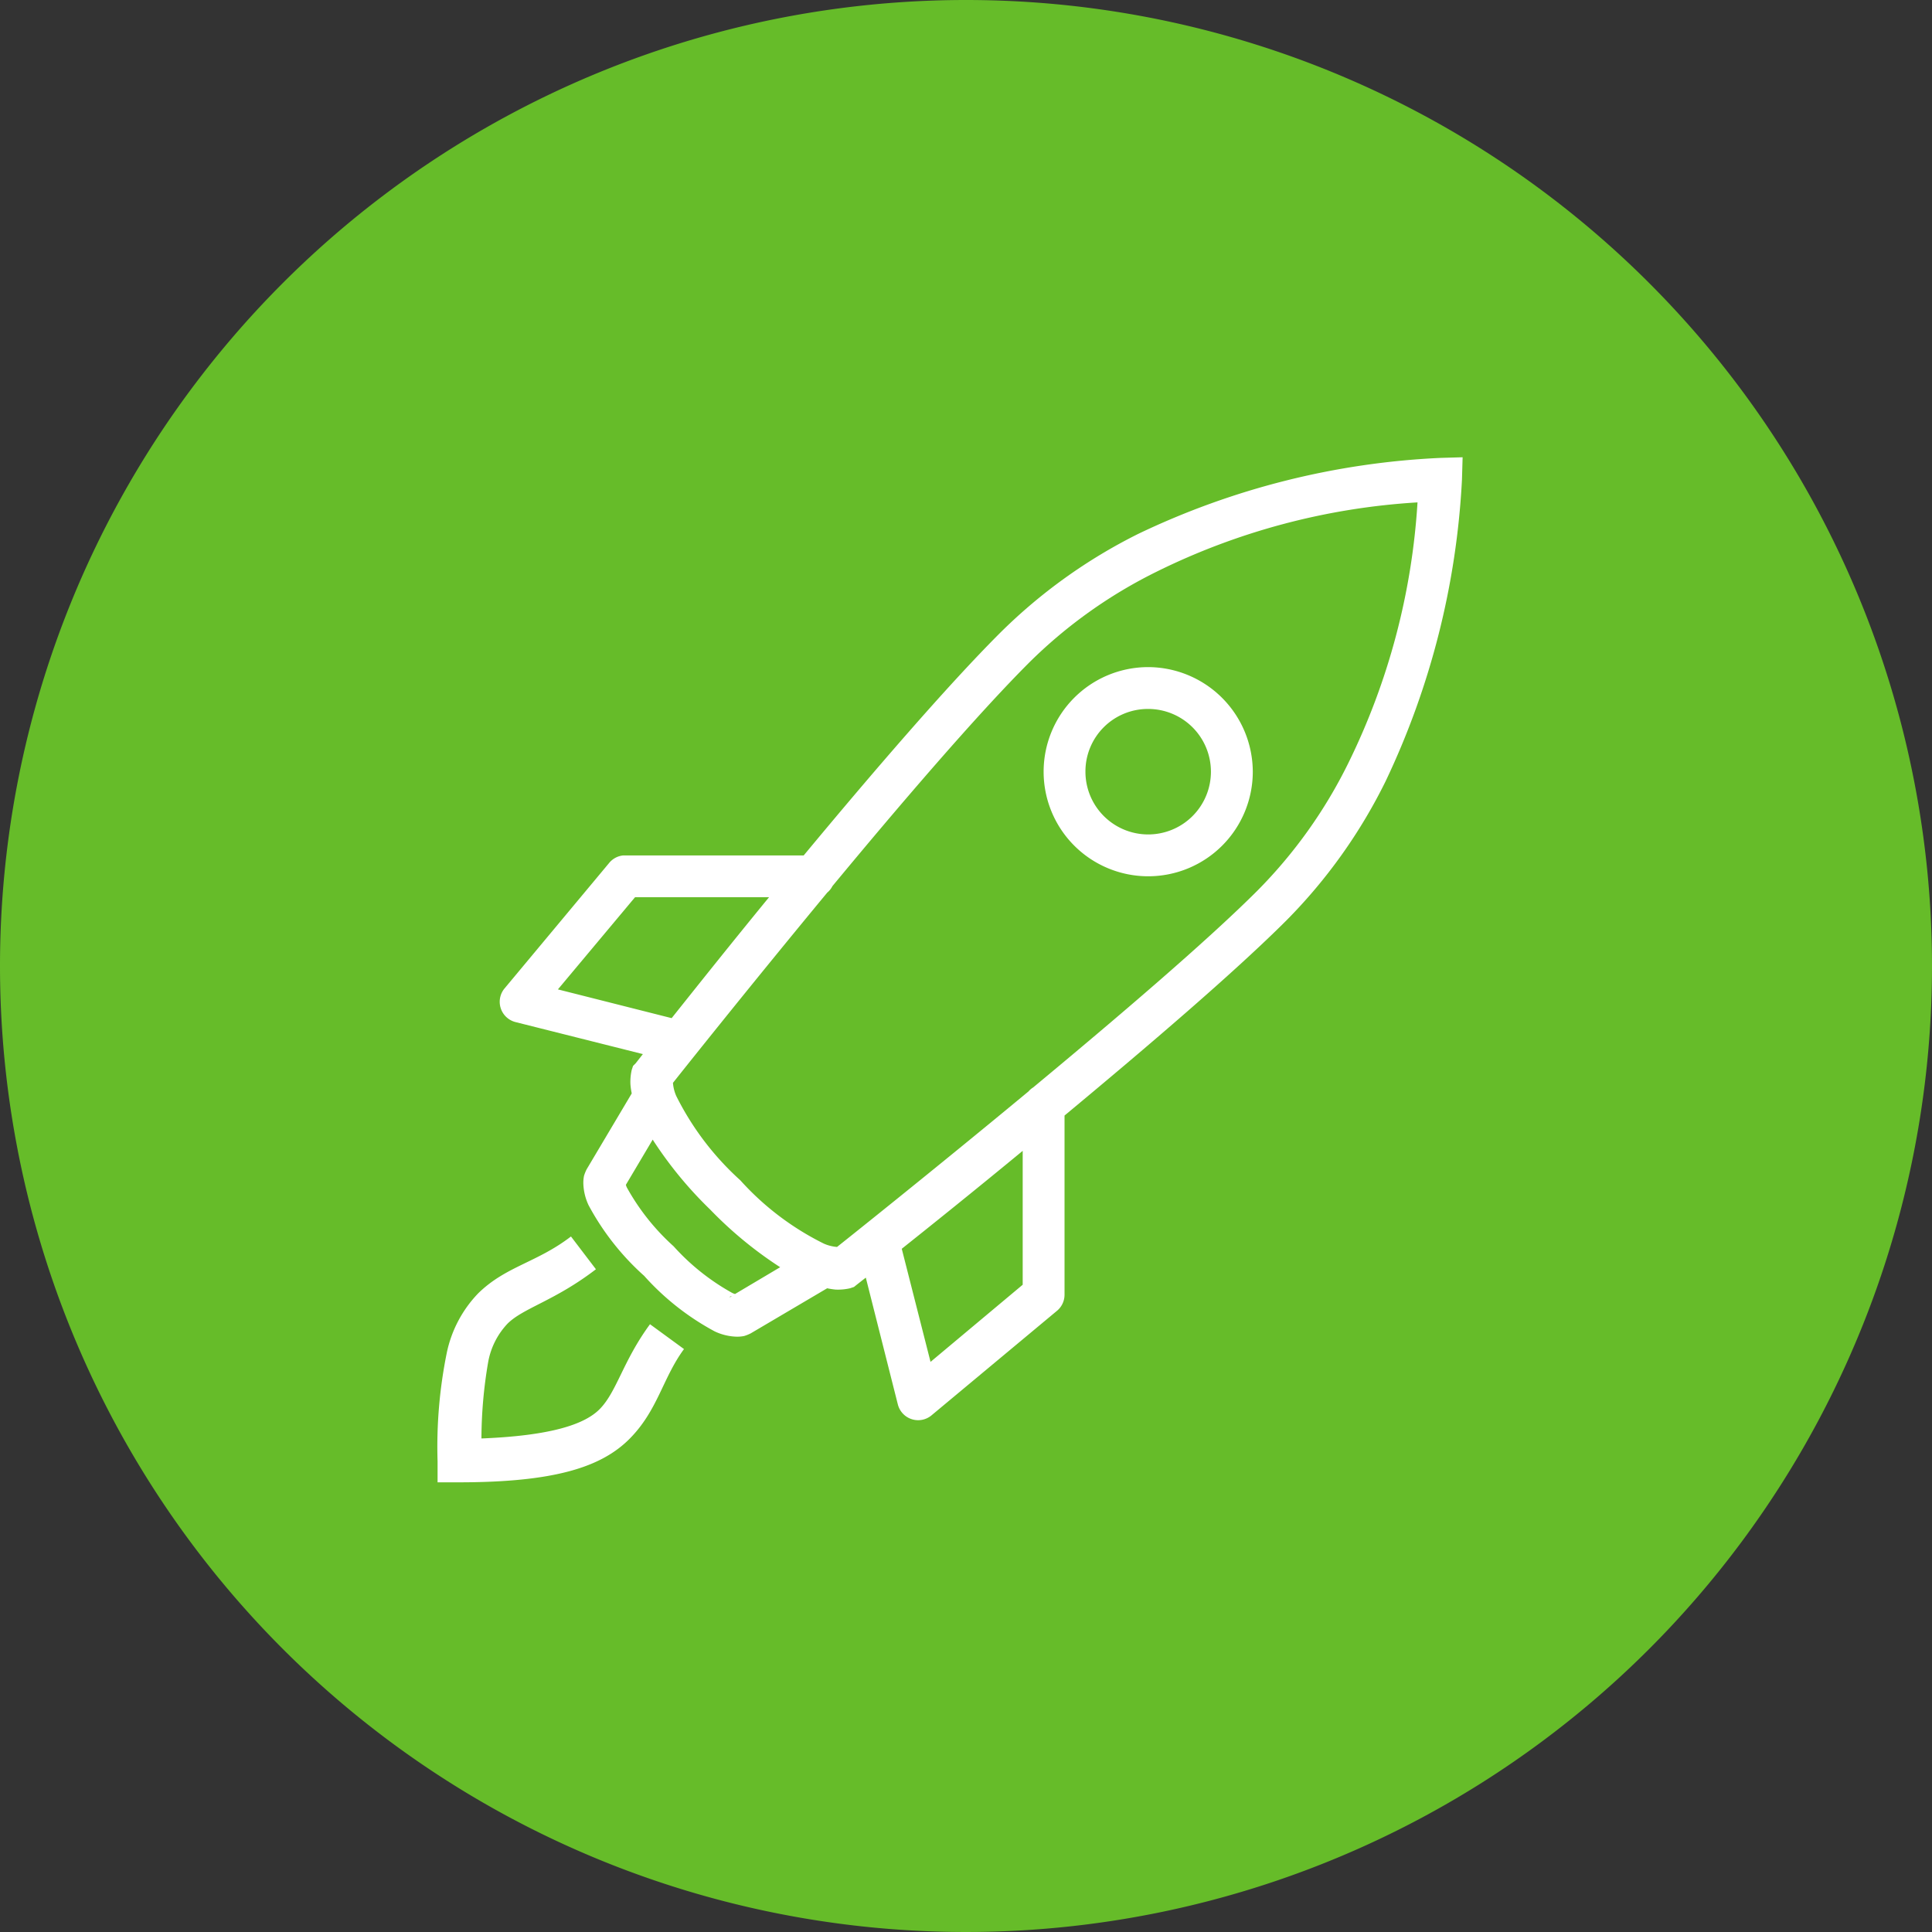 <svg xmlns="http://www.w3.org/2000/svg" width="84" height="84" viewBox="0 0 84 84">
  <rect x="0" y="0" width="84" height="84" fill="#333333" stroke="none"/>
  <g id="Grupo_217" data-name="Grupo 217" transform="translate(-357 -2469)">
    <path id="Trazado_1147" data-name="Trazado 1147" d="M42,0A42,42,0,1,1,0,42,42,42,0,0,1,42,0Z" transform="translate(357 2469)" fill="#66bc29"/>
    <g id="Grupo_97" data-name="Grupo 97" transform="translate(376 2488)">
      <path id="Trazado_1148" data-name="Trazado 1148" d="M0,45.474V0H45.474V45.474Z" fill="none"/>
      <g id="Grupo_96" data-name="Grupo 96" transform="translate(0.028 0.881)">
        <path id="Trazado_1149" data-name="Trazado 1149" d="M44.672,3.332l-.966.028a34,34,0,0,0-13.131,3.3,23.188,23.188,0,0,0-6.025,4.32c-2.306,2.306-5.56,6.089-8.526,9.663H8.179a.908.908,0,0,0-.625.341L3.006,26.439a.91.91,0,0,0,.483,1.449l5.542,1.393-.313.4-.114.114-.057.171a2.349,2.349,0,0,0-.057.625,2.975,2.975,0,0,0,.057.4l-1.961,3.3a1.764,1.764,0,0,0-.114.284,1.516,1.516,0,0,0-.028.369,2.378,2.378,0,0,0,.227.909,11.227,11.227,0,0,0,2.416,3.07,11.248,11.248,0,0,0,3.07,2.416,2.378,2.378,0,0,0,.909.227,1.516,1.516,0,0,0,.369-.028,1.764,1.764,0,0,0,.284-.114l3.325-1.961a3.25,3.25,0,0,0,.369.057,2.349,2.349,0,0,0,.625-.057l.171-.057.142-.114L18.724,39l1.393,5.514A.91.91,0,0,0,21.566,45l5.457-4.547a.908.908,0,0,0,.341-.711V31.953c3.6-2.991,7.407-6.242,9.663-8.5a23.047,23.047,0,0,0,4.292-6.025A34.615,34.615,0,0,0,44.644,4.3ZM42.711,5.294A29.8,29.8,0,0,1,39.7,16.634a21.061,21.061,0,0,1-3.951,5.542C33.531,24.393,29.63,27.718,26,30.731a.83.83,0,0,0-.2.171c-4.253,3.524-8.089,6.576-8.327,6.764a1.749,1.749,0,0,1-.568-.142,12.1,12.1,0,0,1-3.638-2.757A12.378,12.378,0,0,1,10.481,31.1a1.749,1.749,0,0,1-.142-.568c.188-.238,3.2-4.032,6.707-8.271a.884.884,0,0,0,.227-.284c2.981-3.6,6.285-7.45,8.555-9.72a21.153,21.153,0,0,1,5.542-3.951A29.558,29.558,0,0,1,42.711,5.294ZM31,12.456A4.547,4.547,0,1,0,35.549,17,4.561,4.561,0,0,0,31,12.456Zm0,1.819A2.728,2.728,0,1,1,28.273,17,2.716,2.716,0,0,1,31,14.275ZM8.691,22.46h5.826c-1.744,2.128-3.18,3.936-4.235,5.258L5.337,26.468ZM9.458,33a17.217,17.217,0,0,0,2.5,3.041A17.25,17.25,0,0,0,15,38.547l-1.961,1.165a.6.6,0,0,1-.142-.057,9.849,9.849,0,0,1-2.53-2.018,9.849,9.849,0,0,1-2.018-2.53.6.6,0,0,1-.057-.142Zm16.087.483v5.826l-4.007,3.354-1.251-4.917C21.6,36.7,23.4,35.257,25.545,33.488ZM5.905,37.211C4.42,38.351,3.078,38.5,1.87,39.684A5.282,5.282,0,0,0,.505,42.27a20.521,20.521,0,0,0-.4,4.718V47.9h.909c4.178,0,6.221-.661,7.446-1.9s1.428-2.629,2.359-3.894l-1.478-1.08C8.165,42.625,7.9,43.957,7.156,44.714c-.657.668-2.121,1.158-5.144,1.279A19.913,19.913,0,0,1,2.3,42.7a3.265,3.265,0,0,1,.853-1.705c.693-.682,2.05-.988,3.837-2.359ZM12.9,39.8l-.085.057v-.028S12.862,39.811,12.9,39.8Z" transform="translate(-0.108 -3.332)" fill="#fff"/>
      </g>
    </g>
  </g>
</svg>
